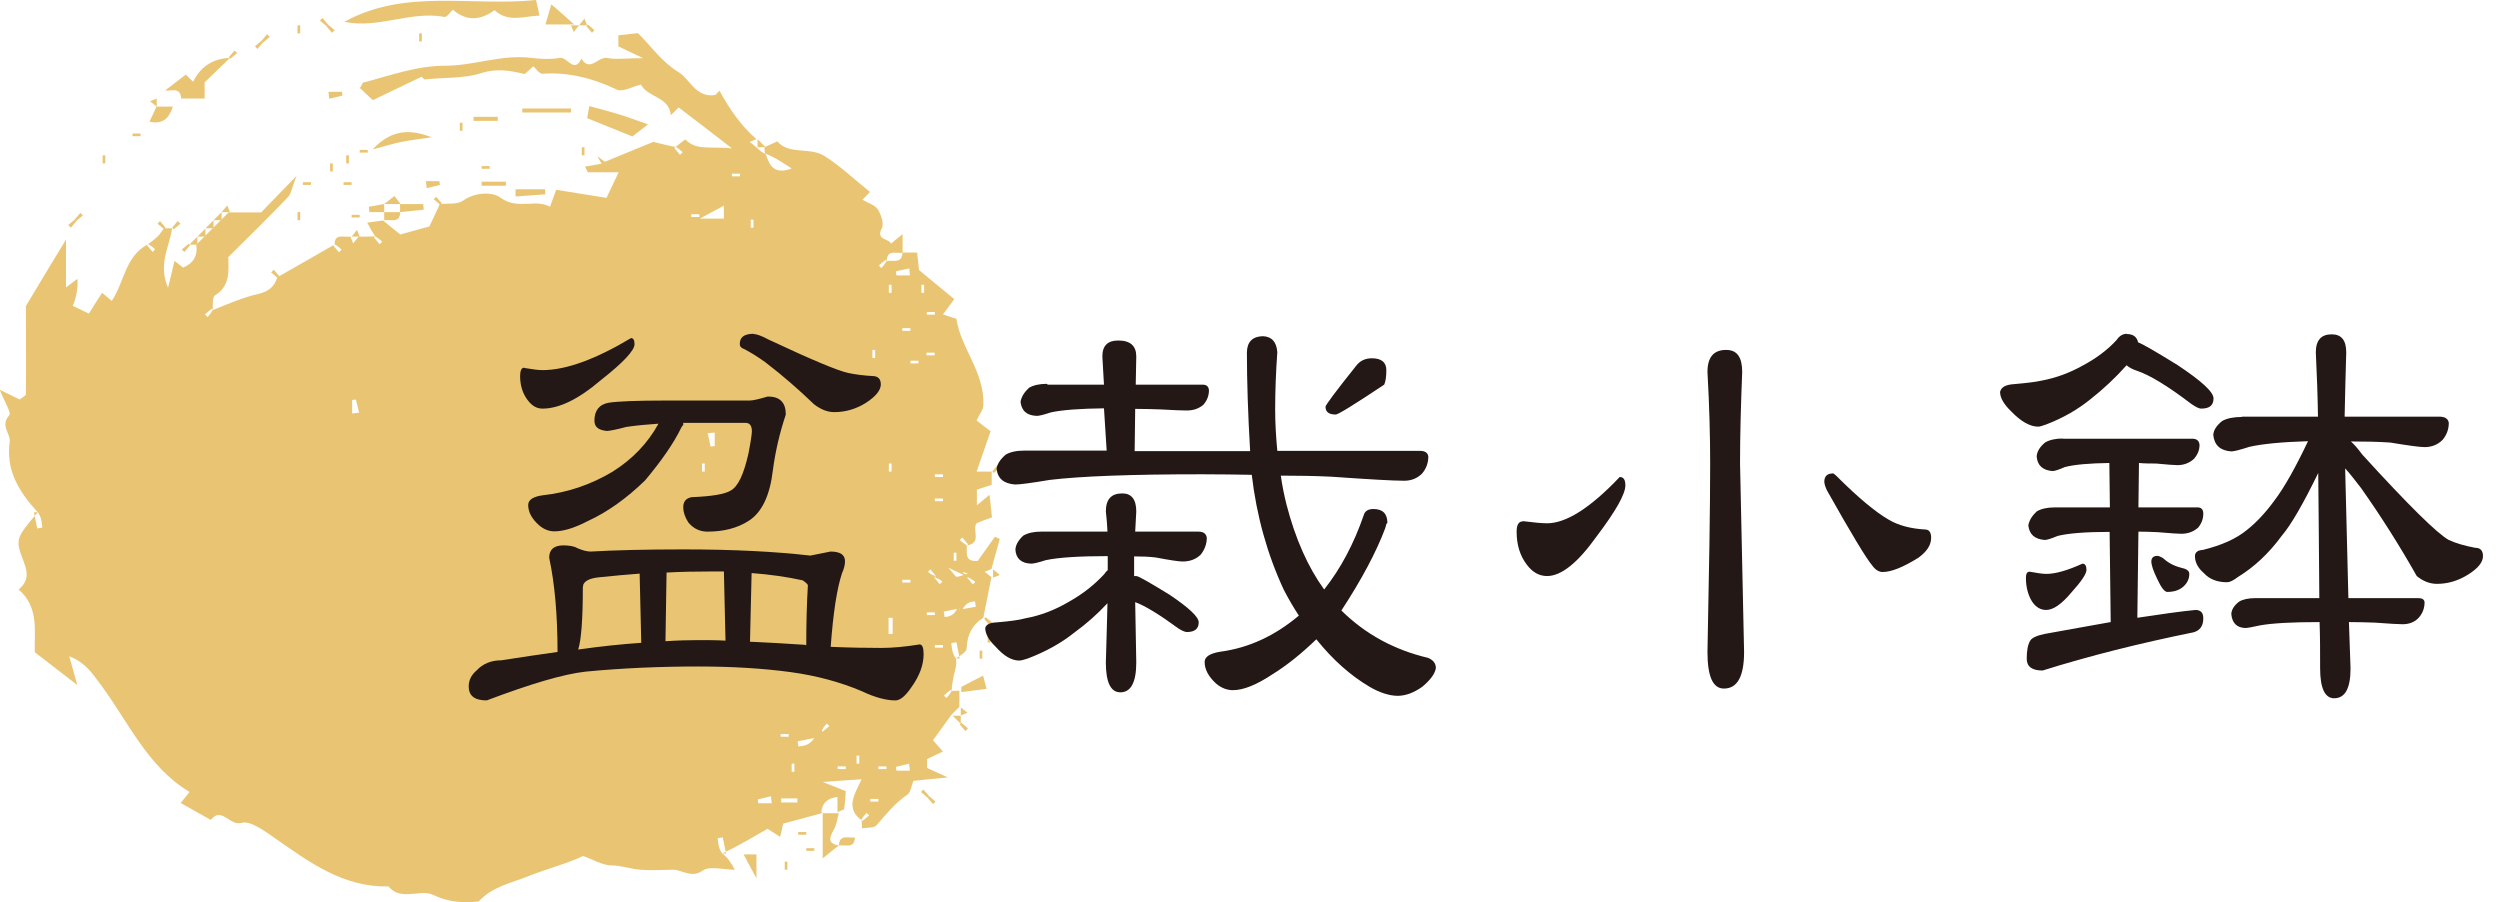 <?xml version="1.0" encoding="UTF-8"?>
<svg id="_レイヤー_2" data-name="レイヤー 2" xmlns="http://www.w3.org/2000/svg" width="32.75mm" height="11.82mm" viewBox="0 0 92.85 33.52">
  <defs>
    <style>
      .cls-1 {
        fill: #231815;
      }

      .cls-1, .cls-2 {
        stroke-width: 0px;
      }

      .cls-2 {
        fill: #e9c573;
      }
    </style>
  </defs>
  <g id="_レイヤー_1-2" data-name="レイヤー 1">
    <path class="cls-2" d="m30.55,30.2c-.5.14-.99.27-1.47.4-.03.16-.06.3-.11.49-.17-.11-.31-.2-.47-.3-.52.3-1.04.61-1.68.92h.14c-.04-.21-.08-.4-.12-.6l-.19.03c.02.19.03.38.17.57.21.15.3.31.47.6-.45,0-.94-.15-1.19.03-.29.2-.52.12-.75.05-.13-.04-.25-.09-.38-.08-.4.01-.81.03-1.2,0-.35-.03-.68-.15-1.05-.16-.35,0-.7-.22-1.07-.35-.61.29-1.33.47-2.01.74-.66.27-1.36.39-1.87.95-.58.06-1.12.03-1.68-.24-.2-.1-.44-.08-.68-.05-.35.03-.71.07-.99-.27-1.68.04-2.94-.9-4.23-1.8-.38-.26-.89-.65-1.23-.56-.18.05-.34-.04-.49-.14-.22-.14-.41-.27-.65.03-.36-.2-.72-.4-1.12-.63.12-.15.2-.25.33-.41-1.55-.92-2.26-2.58-3.29-3.97-.33-.44-.57-.83-1.18-1.07.11.38.18.64.3,1.07-.61-.47-1.05-.81-1.58-1.22-.03-.73.18-1.66-.6-2.33.35-.29.36-.6.19-1.03-.33-.85-.29-.87.52-1.84h-.14c.04.2.08.4.12.6l.19-.03c-.02-.19-.03-.39-.17-.57-.71-.77-1.19-1.57-1.04-2.62.04-.3-.37-.59-.02-.98.09-.1-.19-.53-.35-.95.37.18.56.27.74.36.1-.08.23-.14.23-.2.01-1.1,0-2.2,0-3.27.46-.77.91-1.52,1.49-2.47v1.78c.24-.18.33-.25.42-.32.04.15-.02.71-.17,1,.18.09.41.2.6.29.1-.16.29-.47.49-.77.16.13.26.21.36.3.47-.7.49-1.66,1.35-2.11l-.04.04.21.25.09-.1c-.08-.07-.16-.14-.26-.19.11-.08.24-.18.36-.29.09-.09.15-.2.23-.3h.3c-.09.68-.53,1.32-.15,2.21.1-.4.16-.66.24-1,.12.09.21.16.32.25.37-.15.55-.43.49-.85.1-.1.2-.2.3-.3.1-.1.2-.2.3-.3.1-.1.2-.2.3-.3.1-.1.2-.2.3-.3h1.21c.32-.33.71-.74,1.31-1.35-.16.42-.19.66-.32.79-.72.75-1.46,1.48-2.21,2.22.01.52.08,1.06-.49,1.42-.11.07-.08.35-.09.55l-.04-.05-.25.21.1.1c.07-.08.14-.17.19-.26.55-.22,1.11-.47,1.69-.6.39-.09.6-.27.71-.62.7-.4,1.41-.8,2.13-1.22l-.05.04.21.25.1-.1c-.08-.07-.16-.14-.26-.19,0-.32.19-.3.38-.29.07,0,.14.01.21,0l.1.25.2-.25c.2,0,.4,0,.62-.01l-.05.04.21.25.1-.09c-.08-.07-.16-.14-.26-.2-.1-.14-.18-.29-.3-.51.19-.03.39-.05.59-.08.23.19.46.38.64.52.39-.11.72-.2,1.08-.3.12-.26.26-.54.39-.83.29-.03.64.02.85-.12.47-.34,1.12-.33,1.4-.12.35.26.7.24,1.04.23.27-.02.54-.03.8.11.1-.28.17-.46.23-.63.63.1,1.27.2,1.87.3.17-.36.29-.61.45-.95h-1.14l-.11-.21c.21-.04.41-.07.62-.11-.05-.09-.11-.18-.16-.28.09.07.18.13.28.21.62-.26,1.25-.51,1.8-.74.29.07.56.14.83.19l-.05.04.21.25.1-.1c-.08-.07-.16-.14-.26-.2.12-.08.35-.28.36-.27.41.42.9.25,1.73.33-.85-.66-1.42-1.09-1.98-1.52-.11.11-.18.18-.29.29-.06-.7-.86-.65-1.11-1.14-.3.07-.68.29-.89.19-.89-.42-1.79-.66-2.78-.59-.1,0-.22-.18-.33-.28-.1.09-.21.2-.32.29-.54-.13-1.04-.22-1.63-.03-.62.2-1.32.15-2.09.23l-.11-.1c-.64.31-1.23.59-1.81.87-.19-.17-.33-.31-.48-.45l.11-.2c1.01-.26,1.98-.63,3.07-.63,1.06,0,2.1-.43,3.19-.29.35.04.71.06,1.05,0,.1-.02.2.05.3.13.17.13.33.26.51-.1.2.32.39.21.59.09.12-.07.24-.14.36-.12.32.07.67.01,1.34.01-.53-.25-.72-.34-.92-.44v-.41c.22-.02.45-.05.73-.08.48.48.9,1.08,1.48,1.43.47.28.65.98,1.39.87l.16-.16c.36.67.79,1.29,1.37,1.8l-.25.1.25.2c.1.1.2.2.34.24.14.39.27.8.97.55-.38-.25-.65-.43-.97-.55-.04-.04-.04-.14-.04-.24.13-.06.25-.12.48-.22.41.51,1.19.2,1.74.54.61.38,1.13.89,1.7,1.34-.06.06-.13.14-.28.29.2.12.46.19.57.36.12.19.24.53.15.69-.24.46.26.38.34.58.1-.09.2-.17.43-.35v.69c-.06.01-.13,0-.2,0-.19-.01-.38-.03-.39.31l-.04-.05-.25.21.09.1c.07-.08.14-.17.2-.26.06-.02.13-.01.2-.01.18,0,.37.02.39-.31h.54c.02.22.05.45.07.65.43.35.85.71,1.31,1.08-.18.25-.29.4-.42.57.14.05.27.09.5.16.15,1.08,1.06,1.99,1,3.22,0,.17-.15.33-.25.56.14.11.33.26.52.4-.18.51-.33.96-.52,1.5h.56v.49c-.16.05-.34.11-.55.18v.58c.18-.15.28-.23.47-.39.04.32.06.58.09.84-.22.08-.39.14-.56.21-.21.23.22.74-.37.83l.04-.04-.21-.25-.1.09c.08.07.17.14.26.19.04.24-.13.62.41.59.21-.29.42-.6.64-.9l.18.08c-.1.38-.21.75-.31,1.12l-.25.1.25.2c-.1.5-.2,1.01-.3,1.51-.42.26-.6.64-.62,1.13,0,.13-.19.25-.4.38h.14c-.04-.21-.08-.4-.12-.6l-.19.03c.02.19.03.38.17.57.05.21-.03.43-.08.65-.04.18-.07.37-.08.56l-.04-.04-.25.21.1.09c.07-.08.14-.16.19-.26.08-.01.18-.01.29-.01v.6c-.1.1-.2.2-.3.3-.23.32-.46.64-.68.94.16.18.25.29.37.42-.2.09-.39.18-.59.28v.33c.19.09.4.18.77.35-.54.05-.91.09-1.28.13-.07.18-.1.43-.22.51-.46.31-.79.73-1.15,1.14-.1.11-.36.08-.54.11,0-.1,0-.2-.02-.32l.04.05.25-.21-.1-.09c-.07.08-.14.16-.2.26-.57-.43-.27-.92.02-1.51-.43.03-.8.05-1.45.1.47.18.64.25.86.34-.02.22-.02.45-.07.68l-.24.1v-.56q-.55.05-.6.56m4.25-8.78l-.06.06.21.25.1-.09c-.08-.07-.16-.14-.3-.15l.06-.06-.21-.25-.09.09c.08.07.16.14.3.15m-4.25,5.76c-.1.1-.2.2-.29.53v-.26c-.21.04-.41.08-.6.12l.03.19c.19-.02.38-.03.57-.28.1-.1.2-.2.27-.33l.06.06.25-.21-.1-.09c-.07.08-.14.16-.18.27m5.12-4.76v.26c.21-.04.41-.08.6-.11l-.03-.2c-.19.02-.39.03-.56.52v-.26c-.21.04-.41.08-.6.12l.03.2c.19-.02.39-.03.56-.52m.34-1l-.06.06.21.25.09-.09c-.08-.07-.16-.14-1-.53.21.23.27.34.31.34.14-.02.28-.08.42-.13-.18-.05-.36-.1.03.11m-9.1-13.77c-.23.12-.43.23-.89.48h.89v-.48m6.91,2.59l-.02-.26c-.17.04-.34.07-.5.11l.02.15h.5m0,18.4l-.03-.26c-.17.04-.33.08-.49.12l.02.14h.5m-5.13,1.21l-.03-.26c-.17.04-.33.08-.49.12l.02.14h.5m.35-.03h.6v-.15h-.6v.15Zm-2.47-13.74l-.26.02c.04.17.07.33.11.5l.15-.02v-.5m-13.47-.71l.26-.03c-.04-.17-.08-.33-.12-.49l-.14.02v.5m19.93,8.19h.15v-.6h-.15v.6Zm-.68,6.23h.3v-.1h-.3v.1Zm.6-1.31h-.3v.1h.3v-.1Zm-.1-4.02h-.1v.3h.1v-.3Zm-1.71,4.12h.3v-.1h-.3v.1Zm-1.61-.2h-.1v.3h.1v-.3Zm2.41-.3h-.1v.3h.1v-.3Zm-2.92-.7h.3v-.1h-.3v.1Zm-3.32-19.31h.3v-.1h-.3v.1Zm1.51-1.51h.3v-.1h-.3v.1Zm.8,1.61h-.1v.3h.1v-.3Zm7.44,12.67h.1v-.3h-.1v.3Zm-.4-2.31h-.3v.1h.3v-.1Zm0-.9h-.3v.1h.3v-.1Zm-3.02,6.94h-.3v.1h.3v-.1Zm3.02-.6h-.3v.1h.3v-.1Zm-.3-1.21h-.3v.1h.3v-.1Zm-1.21-1.11h.3v-.1h-.3v.1Zm0-9.35h.3v-.1h-.3v.1Zm1.21-.7h-.3v.1h.3v-.1Zm-.4-1.01h-.1v.3h.1v-.3Zm-1.21,0h-.1v.3h.1v-.3Zm0,6.64h-.1v.3h.1v-.3Zm-6.94,0h-.1v.3h.1v-.3Zm7.94-3.82h-.3v.1h.3v-.1Zm.6-.3h-.3v.1h.3v-.1Zm-2.31.2h.1v-.3h-.1v.3Z"/>
    <path class="cls-2" d="m12.78.81c2.26-1.25,4.72-.56,7.12-.81.05.2.08.34.13.58-.6.02-1.15.27-1.67-.2-.52.37-1.03.43-1.55-.02-.09.09-.22.28-.3.27-1.26-.24-2.47.45-3.73.18"/>
    <path class="cls-2" d="m8.53,2.15c-.28.27-.56.54-.94.91v.6h-.87c-.03-.45-.38-.26-.6-.3.26-.2.53-.4.77-.59.13.12.2.2.27.27.28-.57.74-.87,1.38-.89"/>
    <path class="cls-2" d="m21.88,3.94c.43.12.79.21,1.14.32.3.09.6.21,1.04.36-.29.23-.44.34-.58.45-.51-.21-1.06-.43-1.68-.68.02-.1.05-.27.08-.45"/>
    <path class="cls-2" d="m16.01,5.1c-.37.06-.74.1-1.1.17-.29.06-.58.15-1.08.28.75-.8,1.47-.73,2.19-.45"/>
    <path class="cls-2" d="m31.15,31.41c-.15.11-.29.23-.6.48v-1.68h.6c-.06.21-.08.44-.19.62-.16.29-.24.5.19.58"/>
    <rect class="cls-2" x="19.39" y="4.03" width="1.81" height=".15"/>
    <path class="cls-2" d="m21.32.91h-1.07c.07-.24.12-.42.22-.75.35.31.58.5.85.75"/>
    <path class="cls-2" d="m19.14,7.03h1.1v.19c-.36.03-.73.05-1.1.08v-.26Z"/>
    <path class="cls-2" d="m35.68,25.53c.26-.14.53-.28.83-.43.03.13.07.26.13.49-.34.04-.64.08-.94.12v-.18Z"/>
    <path class="cls-2" d="m6.41,3.96c-.13.38-.32.68-.87.56.1-.2.18-.38.26-.56h.6Z"/>
    <path class="cls-2" d="m27.61,31.74h.48v.89c-.25-.46-.36-.66-.48-.89"/>
    <rect class="cls-2" x="17.58" y="4.34" width=".9" height=".15"/>
    <path class="cls-2" d="m14.86,7.58h.85l.02.21c-.29.03-.58.06-.88.09v-.3Z"/>
    <rect class="cls-2" x="17.88" y="6.75" width=".9" height=".15"/>
    <path class="cls-2" d="m12.19,3.41h.5l.02.14c-.17.04-.33.08-.49.12l-.03-.26Z"/>
    <path class="cls-2" d="m14.26,7.58c.13-.1.25-.2.38-.3.08.1.15.2.23.3h-.6Z"/>
    <path class="cls-2" d="m15.81,6.73h.5l.02.14c-.16.04-.33.08-.49.12l-.03-.26Z"/>
    <path class="cls-2" d="m14.26,8.18v-.3h.6c-.02.33-.21.31-.4.3-.07,0-.14-.01-.2,0"/>
    <path class="cls-2" d="m14.26,7.88h-.55l-.02-.2c.19-.03.38-.07.57-.1v.3Z"/>
    <path class="cls-2" d="m31.75,31.11c-.02.33-.21.31-.4.3-.07,0-.14-.01-.2,0,.02-.33.21-.31.4-.3.07,0,.14.01.2,0"/>
    <path class="cls-2" d="m32.06,30.81c-.1.1-.2.2-.3.3.1-.1.2-.2.3-.3"/>
    <rect class="cls-2" x="29.64" y="30.91" width=".3" height=".1"/>
    <polygon class="cls-2" points="34.5 29.57 34.74 29.78 34.65 29.87 34.44 29.63 34.5 29.57"/>
    <polygon class="cls-2" points="34.44 29.63 34.2 29.42 34.29 29.33 34.5 29.57 34.44 29.63"/>
    <rect class="cls-2" x="29.14" y="32.01" width=".1" height=".3"/>
    <rect class="cls-2" x="29.94" y="31.51" width=".3" height=".1"/>
    <polygon class="cls-2" points="35.68 26.28 35.93 26.48 35.68 26.58 35.68 26.28"/>
    <polygon class="cls-2" points="35.7 26.85 35.95 27.06 35.85 27.16 35.64 26.91 35.7 26.85"/>
    <path class="cls-2" d="m35.68,26.89c-.1-.1-.2-.2-.3-.3h.3v.3Z"/>
    <polygon class="cls-2" points="2.83 8.21 2.62 8.46 2.52 8.36 2.77 8.15 2.83 8.21"/>
    <rect class="cls-2" x="13.05" y="7.98" width=".3" height=".1"/>
    <rect class="cls-2" x="11.04" y="7.88" width=".1" height=".3"/>
    <path class="cls-2" d="m7.92,8.18c.1-.1.2-.2.3-.3v.3h-.3Z"/>
    <polygon class="cls-2" points="2.76 8.16 2.97 7.91 3.07 8 2.82 8.21 2.76 8.16"/>
    <polygon class="cls-2" points="8.22 7.88 8.43 7.63 8.53 7.88 8.22 7.88"/>
    <polygon class="cls-2" points="16.34 7.61 16.1 7.4 16.19 7.31 16.4 7.55 16.34 7.61"/>
    <rect class="cls-2" x="12.75" y="6.77" width=".3" height=".1"/>
    <rect class="cls-2" x="11.24" y="6.77" width=".3" height=".1"/>
    <polygon class="cls-2" points="7.05 9.11 6.84 9.36 6.74 9.27 6.99 9.06 7.05 9.11"/>
    <path class="cls-2" d="m7.32,9.09h-.3c.1-.1.2-.2.3-.3v.3Z"/>
    <polygon class="cls-2" points="13.05 8.79 13.25 8.54 13.35 8.79 13.05 8.79"/>
    <path class="cls-2" d="m7.32,8.79c.1-.1.2-.2.3-.3v.3h-.3Z"/>
    <path class="cls-2" d="m7.62,8.48c.1-.1.2-.2.3-.3v.3h-.3Z"/>
    <polygon class="cls-2" points="6.38 8.46 6.59 8.21 6.69 8.31 6.44 8.52 6.38 8.46"/>
    <polygon class="cls-2" points="6.09 8.52 5.84 8.31 5.93 8.21 6.14 8.46 6.09 8.52"/>
    <path class="cls-2" d="m6.72,3.66c-.1.1-.2.2-.3.3.1-.1.2-.2.3-.3"/>
    <polygon class="cls-2" points="5.81 3.96 5.56 3.76 5.81 3.66 5.81 3.96"/>
    <path class="cls-2" d="m5.81,3.66c.1-.1.2-.2.3-.3-.1.1-.2.2-.3.3"/>
    <polygon class="cls-2" points="8.49 2.12 8.7 1.88 8.8 1.97 8.55 2.18 8.49 2.12"/>
    <polygon class="cls-2" points="9.76 1.57 9.55 1.82 9.46 1.72 9.71 1.51 9.76 1.57"/>
    <rect class="cls-2" x="15.56" y="1.24" width=".1" height=".3"/>
    <polygon class="cls-2" points="9.7 1.52 9.91 1.27 10.01 1.37 9.76 1.58 9.7 1.52"/>
    <polygon class="cls-2" points="21.83 .91 22.07 1.12 21.98 1.22 21.77 .97 21.83 .91"/>
    <polygon class="cls-2" points="21.5 .94 21.3 1.19 21.2 .94 21.5 .94"/>
    <polygon class="cls-2" points="12.17 .91 12.42 1.12 12.32 1.22 12.11 .97 12.17 .91"/>
    <rect class="cls-2" x="11.04" y=".94" width=".1" height=".3"/>
    <polygon class="cls-2" points="21.5 .94 21.7 .69 21.8 .94 21.5 .94"/>
    <polygon class="cls-2" points="12.12 .97 11.87 .76 11.97 .67 12.18 .92 12.12 .97"/>
    <rect class="cls-2" x="17.88" y="6.17" width=".3" height=".1"/>
    <rect class="cls-2" x="12.25" y="6.07" width=".1" height=".3"/>
    <rect class="cls-2" x="12.85" y="5.77" width=".1" height=".3"/>
    <rect class="cls-2" x="3.8" y="5.77" width=".1" height=".3"/>
    <rect class="cls-2" x="21.6" y="5.47" width=".1" height=".3"/>
    <rect class="cls-2" x="13.35" y="5.57" width=".3" height=".1"/>
    <path class="cls-2" d="m28.13,5.17c.1.1.2.2.3.3h-.3v-.3Z"/>
    <rect class="cls-2" x="4.91" y="4.96" width=".3" height=".1"/>
    <rect class="cls-2" x="17.07" y="4.56" width=".1" height=".3"/>
    <polygon class="cls-2" points="36.88 21.15 37.13 21.36 36.88 21.46 36.88 21.15"/>
    <polygon class="cls-2" points="36.85 17.51 37.06 17.26 37.16 17.36 36.91 17.57 36.85 17.51"/>
    <rect class="cls-2" x="36.38" y="24.17" width=".1" height=".3"/>
    <rect class="cls-2" x="36.68" y="23.57" width=".1" height=".3"/>
    <polygon class="cls-2" points="36.61 22.93 36.86 23.14 36.76 23.24 36.55 22.99 36.61 22.93"/>
    <polygon class="cls-2" points="10.31 10.33 10.06 10.12 10.16 10.02 10.37 10.27 10.31 10.33"/>
    <g>
      <path class="cls-1" d="m20.89,20.26c.24,0,.42.03.54.1.2.09.37.13.5.13.88-.05,2.03-.08,3.45-.08,1.84,0,3.41.08,4.71.23l.75-.15c.36,0,.54.12.54.36,0,.14-.04.29-.11.44-.19.57-.33,1.48-.42,2.72v.02c.7.03,1.33.04,1.88.04.4,0,.87-.04,1.42-.13.1,0,.15.12.15.36,0,.4-.15.81-.46,1.24-.22.32-.41.48-.59.48-.34,0-.76-.11-1.24-.34-.8-.34-1.69-.58-2.64-.71-1.03-.14-2.18-.21-3.43-.21-1.44,0-2.84.06-4.19.19-.82.09-2.04.45-3.68,1.07-.45,0-.67-.17-.67-.52,0-.23.1-.43.29-.59.23-.25.54-.38.92-.38.73-.11,1.42-.22,2.09-.31,0-1.35-.1-2.52-.31-3.5,0-.31.18-.46.54-.46Zm-1.42-6.59c.29.05.52.08.67.08.87,0,1.97-.4,3.29-1.19.09,0,.13.08.13.23,0,.23-.42.68-1.26,1.34-.82.7-1.54,1.05-2.16,1.05-.22,0-.4-.11-.56-.33-.18-.24-.27-.54-.27-.88,0-.2.05-.31.15-.31Zm5.25,1.21h3.12c.11,0,.34-.05.67-.15.45,0,.67.22.67.67-.23.69-.39,1.38-.48,2.07-.11.94-.41,1.57-.9,1.88-.42.27-.93.4-1.53.4-.28,0-.52-.11-.71-.34-.13-.2-.19-.39-.19-.56,0-.22.1-.34.31-.38.75-.03,1.24-.11,1.46-.25.27-.15.48-.61.65-1.36.09-.46.13-.74.13-.84,0-.2-.08-.31-.23-.31h-2.32v.08s-.05.04-.08.11c-.27.56-.72,1.21-1.34,1.95-.68.66-1.39,1.17-2.13,1.51-.5.26-.91.38-1.24.38-.2,0-.4-.08-.57-.23-.27-.24-.4-.49-.4-.75,0-.19.18-.31.54-.36.93-.1,1.8-.4,2.6-.88.73-.46,1.3-1.05,1.7-1.78-.4.03-.79.06-1.19.12-.38.1-.63.15-.73.15-.31-.03-.46-.15-.46-.38,0-.38.18-.61.54-.67.33-.05,1.03-.08,2.11-.08Zm-3.25,9.25c.84-.12,1.62-.2,2.34-.25l-.06-2.57c-.5.04-.98.08-1.44.13-.36.03-.57.11-.65.27l-.02.11c0,1.19-.06,1.95-.17,2.3Zm3.25-.31c.46-.03.87-.04,1.24-.04.32,0,.64,0,.98.02l-.06-2.57h-.46c-.57,0-1.13.01-1.67.04l-.04,2.55Zm3.27-11.41c.11,0,.3.07.56.21,1.58.74,2.57,1.16,2.97,1.24.24.05.54.09.88.11.2,0,.31.1.31.31,0,.22-.19.45-.56.69-.37.23-.76.34-1.17.34-.26,0-.5-.1-.75-.29-.54-.52-1.14-1.05-1.82-1.57-.28-.2-.54-.36-.77-.48-.12-.04-.17-.1-.17-.19,0-.26.17-.38.52-.38Zm-.13,11.43c.61.03,1.26.06,1.95.11.04,0,.08,0,.13.02,0-.82.02-1.56.06-2.22,0-.04-.06-.1-.19-.19-.59-.13-1.22-.22-1.9-.27l-.06,2.55Z"/>
      <path class="cls-1" d="m38.68,19.75h2.45c-.01-.24-.03-.49-.06-.75,0-.45.2-.67.61-.67.34,0,.52.22.52.67-.01.26-.03.5-.04.75h2.35c.19,0,.29.08.31.23,0,.23-.08.44-.23.63-.18.17-.4.25-.67.25-.14,0-.47-.05-1-.15-.26-.03-.52-.04-.8-.04v.73h.08c.08,0,.48.23,1.23.69.73.49,1.09.83,1.09,1.03,0,.24-.15.36-.44.36-.06,0-.17-.04-.31-.13-.71-.52-1.25-.85-1.61-.98l.04,2.24c0,.74-.2,1.11-.59,1.11-.36,0-.54-.37-.54-1.11.03-.84.04-1.58.06-2.2-.38.41-.79.77-1.23,1.09-.5.4-1.07.71-1.72.96-.15.05-.26.08-.33.08-.28,0-.57-.17-.88-.52-.26-.25-.38-.48-.38-.69.03-.13.17-.2.44-.21.48-.04.84-.09,1.05-.15.56-.1,1.1-.31,1.61-.61.52-.29.96-.64,1.32-1.03.04-.06.08-.11.13-.15v-.52c-1.06,0-1.83.05-2.3.15-.28.09-.46.13-.54.13-.37-.01-.57-.19-.59-.52.01-.18.11-.35.29-.52.17-.1.39-.15.67-.15Zm.23-5.46h2.09l-.06-1.05c0-.4.2-.59.59-.59.45,0,.67.2.67.59l-.02,1.05h2.49c.14,0,.22.07.23.21,0,.2-.07.38-.21.54-.17.14-.37.21-.61.21-.14,0-.47-.01-.98-.04-.31-.01-.62-.02-.94-.02l-.02,1.57h4.29c-.08-1.38-.12-2.6-.12-3.68.01-.38.21-.58.59-.59.33.01.51.21.54.59-.05.71-.08,1.42-.08,2.12,0,.51.03,1.03.08,1.55h5.3c.19,0,.29.07.31.21,0,.24-.08.45-.23.63-.18.18-.4.27-.67.27-.38,0-1.28-.05-2.7-.15-.61-.03-1.24-.04-1.88-.04.05.36.12.71.21,1.07.33,1.28.8,2.33,1.4,3.16.61-.77,1.1-1.69,1.47-2.76.04-.15.16-.23.36-.23.34,0,.52.17.52.52-.03,0-.05.06-.08.19-.33.88-.87,1.9-1.63,3.06.88.87,1.95,1.46,3.22,1.76.19.08.29.2.29.38-.03.2-.19.43-.5.69-.32.23-.63.34-.92.34s-.66-.11-1.05-.34c-.71-.42-1.37-1.01-1.97-1.76-.54.52-1.08.96-1.63,1.3-.6.4-1.09.59-1.47.59-.22,0-.43-.08-.63-.25-.28-.26-.42-.52-.42-.8,0-.19.2-.32.59-.38,1.05-.14,2.02-.59,2.91-1.34-.19-.29-.38-.61-.56-.96-.61-1.31-1.01-2.74-1.19-4.27-.6-.01-1.22-.02-1.86-.02-2.6,0-4.49.07-5.65.21-.66.11-1.09.17-1.28.17-.42-.03-.65-.22-.69-.59.03-.18.14-.35.34-.52.17-.1.4-.15.71-.15h3.04l-.1-1.57c-.89.01-1.55.06-1.97.15-.27.09-.44.13-.52.13-.37-.01-.57-.18-.61-.52.03-.18.13-.35.31-.52.17-.1.39-.15.67-.15Zm12.04-.98c.36,0,.54.15.54.44,0,.26-.03.43-.08.54-1.11.74-1.71,1.11-1.8,1.11-.26,0-.38-.1-.38-.29,0-.06.38-.57,1.13-1.51.14-.19.34-.29.59-.29Z"/>
      <path class="cls-1" d="m56.56,19.36c.4.05.7.08.9.08.71,0,1.61-.57,2.7-1.72.14,0,.21.1.21.31,0,.33-.36.96-1.07,1.9-.7.98-1.31,1.47-1.84,1.47-.29,0-.54-.14-.75-.42-.26-.34-.38-.75-.38-1.23,0-.26.08-.38.23-.38Zm7.56-6.36c.4,0,.59.27.59.82-.05,1.25-.08,2.38-.08,3.39l.15,7.01c0,.91-.25,1.36-.75,1.36-.41,0-.61-.45-.61-1.36.06-2.99.1-5.32.1-7.01,0-1.01-.03-2.14-.1-3.39,0-.55.23-.82.69-.82Zm3.96,4.58s.06.03.13.1c.8.8,1.46,1.35,1.95,1.63.34.2.79.33,1.34.36.15,0,.23.1.23.31,0,.26-.15.5-.46.73-.57.36-1.02.54-1.34.54-.14,0-.27-.08-.38-.23-.23-.27-.79-1.2-1.69-2.8-.06-.13-.1-.24-.1-.34.01-.19.11-.29.31-.29Z"/>
      <path class="cls-1" d="m79,12.41c.23,0,.37.1.42.31.17.06.65.34,1.46.84.89.59,1.34,1,1.34,1.24,0,.26-.15.38-.46.38-.08,0-.2-.06-.36-.17-.89-.68-1.56-1.08-2.01-1.23-.18-.06-.31-.13-.4-.21-.42.47-.87.89-1.34,1.26-.47.38-1.02.7-1.65.94-.14.05-.24.08-.29.08-.31,0-.64-.19-1-.56-.28-.27-.42-.51-.42-.73.04-.18.21-.27.52-.29.46-.04.8-.08,1.02-.13.54-.1,1.05-.29,1.55-.57.5-.27.91-.58,1.24-.94.1-.15.23-.23.38-.23Zm-2.39,3.89h4.86c.14.01.22.09.23.23,0,.19-.07.36-.21.52-.17.15-.37.23-.61.23-.11,0-.38-.02-.8-.06-.2,0-.42,0-.63-.02l-.02,1.65h2.2c.14,0,.21.08.21.23,0,.19-.06.36-.19.52-.17.15-.38.23-.63.23-.11,0-.41-.02-.88-.06-.23-.01-.47-.02-.71-.02l-.04,3.2c.92-.14,1.64-.24,2.16-.29.19,0,.29.1.29.31,0,.28-.12.45-.36.52-2.02.41-3.89.88-5.61,1.42-.4,0-.59-.15-.59-.44s.04-.52.13-.67c.06-.1.24-.19.54-.25.92-.17,1.74-.31,2.45-.44l-.04-3.35c-.88,0-1.53.05-1.93.15-.24.1-.4.15-.48.15-.37-.03-.57-.2-.61-.54.03-.18.13-.35.31-.52.17-.1.39-.15.67-.15h2.05l-.02-1.65c-.75.01-1.3.06-1.65.15-.23.1-.38.15-.46.15-.36-.03-.56-.2-.59-.54.01-.18.11-.35.31-.52.17-.1.39-.15.67-.15Zm-1.21,4.94c.27.05.47.08.61.08.34,0,.79-.13,1.34-.38.1,0,.15.08.15.23s-.19.43-.56.84c-.36.43-.67.65-.94.65-.2,0-.38-.1-.52-.31-.15-.24-.23-.54-.23-.88,0-.15.04-.23.13-.23Zm4.73-.59c.05,0,.12.03.21.08.18.17.4.29.67.36.2.04.31.11.31.23,0,.19-.08.35-.23.48-.15.13-.35.19-.59.19-.1,0-.23-.17-.38-.5-.14-.29-.21-.5-.21-.63,0-.14.08-.21.23-.21Zm3.14-5.17h2.83c-.01-.75-.04-1.55-.08-2.39,0-.45.2-.67.59-.67.36,0,.54.22.54.67-.03.86-.04,1.65-.06,2.39h3.56c.19.01.29.09.31.23,0,.24-.08.45-.23.63-.18.18-.4.27-.67.27-.18,0-.61-.06-1.28-.17-.46-.03-.94-.04-1.46-.04.11.09.25.25.42.48,1.72,1.89,2.8,2.95,3.22,3.18.28.13.61.22.98.29.19,0,.29.1.29.31,0,.23-.19.46-.56.69-.37.23-.75.34-1.15.34-.27,0-.52-.1-.75-.29-.61-1.08-1.3-2.18-2.07-3.27-.22-.29-.42-.54-.59-.73l.12,4.82h2.6c.14,0,.22.05.23.15,0,.22-.07.41-.21.57-.15.17-.36.25-.61.25-.14,0-.49-.02-1.03-.06-.31-.01-.63-.02-.96-.02l.06,1.72c0,.74-.2,1.11-.61,1.11-.34,0-.52-.37-.52-1.11,0-.6,0-1.17-.02-1.72-1.01,0-1.74.04-2.2.12-.28.06-.47.1-.56.1-.32-.01-.49-.19-.52-.52.01-.17.11-.32.29-.46.15-.09.36-.13.61-.13h2.37c-.01-1.83-.03-3.38-.04-4.65-.56,1.15-1.01,1.93-1.36,2.34-.47.64-1.01,1.15-1.63,1.53-.17.13-.3.19-.4.19-.36,0-.65-.11-.86-.34-.22-.19-.33-.4-.33-.63,0-.14.1-.22.29-.23.69-.17,1.24-.41,1.65-.75.34-.27.69-.64,1.03-1.11.36-.48.77-1.21,1.23-2.18-.97.03-1.7.1-2.18.21-.34.11-.57.17-.67.17-.41-.03-.63-.23-.67-.61.01-.18.12-.35.33-.52.18-.1.42-.15.73-.15Z"/>
    </g>
  </g>
</svg>